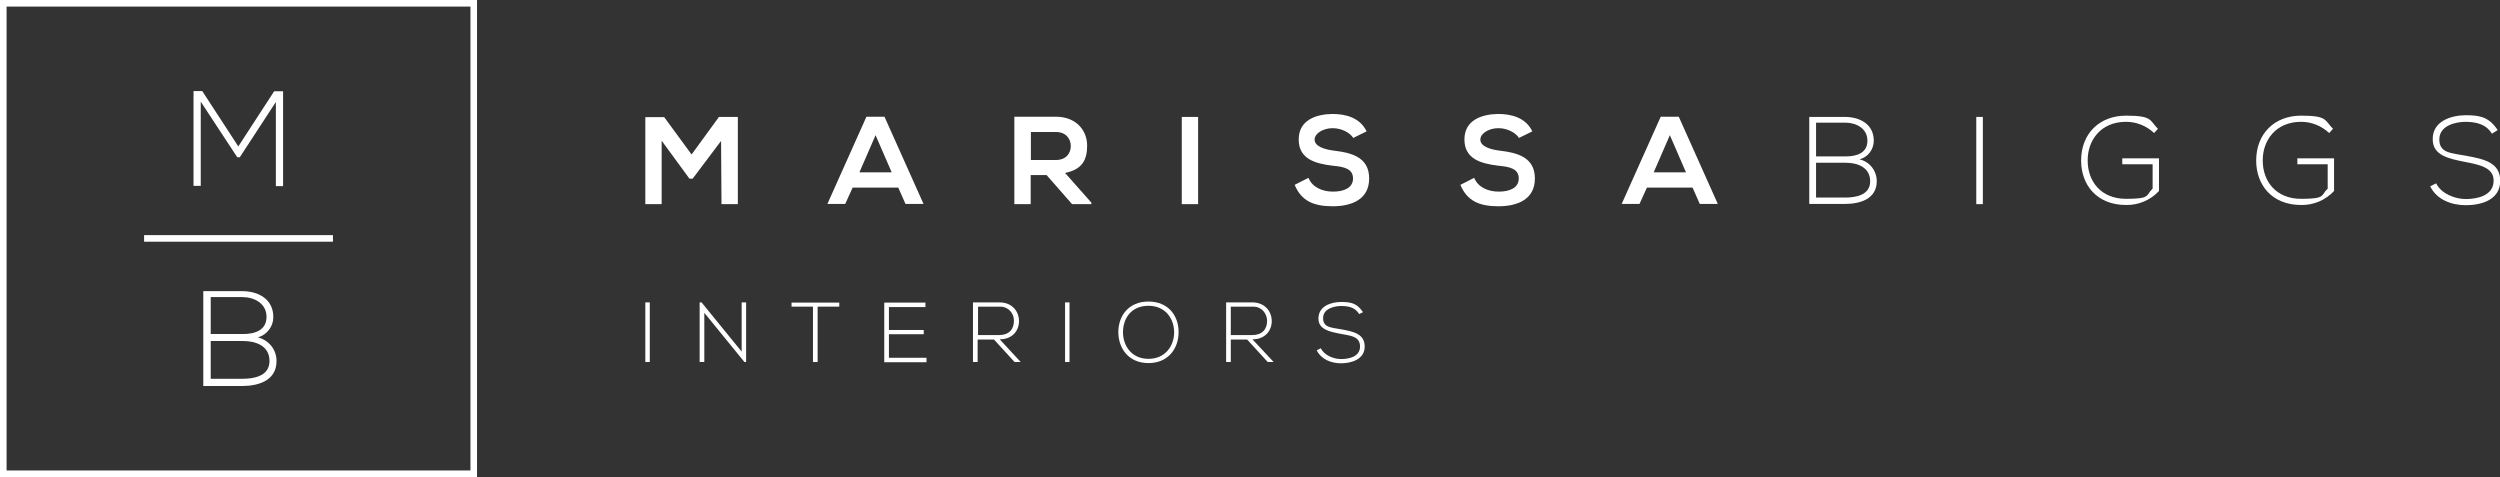 <?xml version="1.0" encoding="UTF-8"?> <svg xmlns="http://www.w3.org/2000/svg" id="Layer_1" data-name="Layer 1" version="1.1" viewBox="0 0 1178.1 224.8"><rect x="0" y="0" width="1178.1" height="224.8" fill="#333333" stroke="none"/><defs><style> .cls-1 { fill: #fff; stroke-width: 0px; } </style></defs><g id="Layer_2" data-name="Layer 2"><g id="Layer_1-2" data-name="Layer 1-2"><path class="cls-1" d="M224.8,224.8H0V0h224.8v224.8ZM3.1,221.7h218.6V3.1H3.1v218.6Z"></path><rect class="cls-1" x="67.9" y="110.8" width="89" height="3.1"></rect><path class="cls-1" d="M130.1,47.9l-17.1,26.2h-1.2l-17.2-26.2v39.7h-3.4v-44.7h4.1l17,26.1,16.9-26h4.2v44.7h-3.4v-39.8h.1Z"></path><path class="cls-1" d="M128.8,149.4c0,4.5-3,8.4-7.3,9.6,5.2,1.2,8.9,5.9,8.8,11.2,0,9.2-8.6,11.7-16.2,11.7h-18.3v-44.7h18.3c7.6,0,14.7,3.7,14.7,12.2ZM99.3,157.4h15.3c5.4,0,11-1.7,11-8.1s-5.9-9.3-11.4-9.3h-14.9v17.4ZM99.3,178.5h14.9c5.6,0,12.8-1.3,12.8-8.4s-6.4-9.4-12.4-9.4h-15.3v17.8Z"></path><path class="cls-1" d="M339.8,66.4l-13.4,17.8h-1.5l-13.1-17.9v29.9h-7.7v-41h8.9l12.9,17.6,12.9-17.7h8.9v41.1h-7.7l-.2-29.8Z"></path><path class="cls-1" d="M423.3,88.4h-21.5l-3.5,7.7h-8.4l18.4-41.1h8.5l18.4,41.1h-8.5l-3.4-7.7ZM412.6,63.7l-7.6,17.5h15.2l-7.6-17.5Z"></path><path class="cls-1" d="M514.4,96.2h-9.2l-12-13.7h-7.5v13.7h-7.7v-41.2c6.5,0,13,0,19.5,0,9.7,0,14.8,6.5,14.8,13.6s-2.6,11.3-10.4,12.9l12.4,14v.6ZM485.8,62.3v13.1h11.8c4.9,0,7-3.3,7-6.6s-2.2-6.6-7-6.6h-11.8Z"></path><path class="cls-1" d="M556.9,96.2v-41.1h7.7v41.1h-7.7Z"></path><path class="cls-1" d="M637.7,65c-1.4-2.3-5.3-4.6-9.7-4.6s-8.5,2.4-8.5,5.4,4.2,4.6,9.2,5.2c8.6,1,16.5,3.3,16.5,13.1s-8.1,13.1-17.2,13.1-14.8-2.6-17.9-10.1l6.5-3.3c1.8,4.5,6.6,6.5,11.6,6.5s9.4-1.7,9.4-6.2-4-5.5-9.5-6c-8.4-1-16.1-3.2-16.1-12.4s8.3-11.9,15.9-12c6.4,0,13,1.8,16.1,8.2l-6.3,3.1Z"></path><path class="cls-1" d="M715.8,65c-1.4-2.3-5.3-4.6-9.7-4.6s-8.5,2.4-8.5,5.4,4.2,4.6,9.2,5.2c8.6,1,16.5,3.3,16.5,13.1s-8.1,13.1-17.2,13.1-14.8-2.6-17.9-10.1l6.5-3.3c1.8,4.5,6.6,6.5,11.6,6.5s9.4-1.7,9.4-6.2-4-5.5-9.5-6c-8.4-1-16.1-3.2-16.1-12.4s8.3-11.9,15.9-12c6.4,0,13,1.8,16.1,8.2l-6.3,3.1Z"></path><path class="cls-1" d="M797.6,88.4h-21.5l-3.5,7.7h-8.4l18.4-41.1h8.5l18.4,41.1h-8.5l-3.4-7.7ZM786.9,63.7l-7.6,17.5h15.2l-7.6-17.5Z"></path><path class="cls-1" d="M883,66.3c0,4.1-2.7,7.7-6.7,8.8,4.8,1.1,8.1,5.4,8.1,10.3,0,8.4-7.9,10.7-14.9,10.7h-16.9v-41h16.8c7,0,13.6,3.4,13.6,11.2ZM855.8,73.7h14.1c4.9,0,10.1-1.5,10.1-7.4s-5.4-8.5-10.5-8.5h-13.7v15.9ZM855.8,93.1h13.7c5.2,0,11.8-1.2,11.8-7.7s-5.9-8.7-11.4-8.7h-14.1v16.4Z"></path><path class="cls-1" d="M931.3,96.2v-41.1h3.1v41.1h-3.1Z"></path><path class="cls-1" d="M1015.1,62.7c-3.6-3.4-8.3-5.3-13.2-5.3-12,0-18.2,8.8-18.1,18.3,0,9.7,6.2,18,18.1,18s9.1-1.7,12.5-4.8v-11.5h-14.3v-2.8h17.3v15.4c-4,4.3-9.6,6.7-15.5,6.6-14,0-21.2-9.7-21.2-20.9,0-12.8,8.7-21.2,21.2-21.2s11,2.2,15,6.2l-1.8,2Z"></path><path class="cls-1" d="M1097.6,62.7c-3.6-3.4-8.3-5.3-13.2-5.3-12,0-18.2,8.8-18.1,18.3,0,9.7,6.2,18,18.1,18s9.1-1.7,12.5-4.8v-11.5h-14.3v-2.8h17.3v15.4c-4,4.3-9.6,6.7-15.5,6.6-14,0-21.2-9.7-21.2-20.9,0-12.8,8.7-21.2,21.2-21.2s11,2.2,15,6.2l-1.8,2Z"></path><path class="cls-1" d="M1174.3,63c-3-4.8-7.8-5.5-12.4-5.6-4.8,0-12.4,1.8-12.4,8.3s5.6,6.4,12.6,7.7c7.9,1.5,16.1,2.9,16.1,11.8,0,9.3-9.4,11.5-16.2,11.5s-13.7-2.6-16.8-8.9l2.8-1.4c2.5,5,9,7.4,14,7.4s13.1-1.4,13.1-8.7c0-6.2-6.8-7.5-13.5-8.8-7.5-1.5-15.2-3-15.2-10.6-.2-8.7,8.9-11.4,15.6-11.4s11,.9,15,7l-2.7,1.7Z"></path><path class="cls-1" d="M304.1,170.6v-28.1h2.1v28.1h-2.1Z"></path><path class="cls-1" d="M330.6,142.5l18.9,23.2v-23.2h2.1v28.1h-.8l-18.9-23.2v23.2h-2.2v-28.1h.9Z"></path><path class="cls-1" d="M383.1,144.5h-10.1v-1.9h22.5v1.9h-10.2v26.1h-2.2v-26.1h0Z"></path><path class="cls-1" d="M418.9,155.5h16.4v2h-16.4v11.1h17.7v2.1h-19.9v-28.1h19.4v2.1h-17.2v10.8Z"></path><path class="cls-1" d="M481,170.6h-2.9l-9.7-10.6h-7.7v10.6h-2.2v-28.1h12.5c6.1,0,9.2,4.4,9.2,8.8s-3,8.6-9.1,8.6l9.9,10.7ZM460.8,157.9h9.9c4.9,0,7.1-2.8,7.1-6.7.1-3.6-2.7-6.6-6.2-6.7h-10.7v13.4Z"></path><path class="cls-1" d="M501.9,170.6v-28.1h2.1v28.1h-2.1Z"></path><path class="cls-1" d="M555.4,156.6c0,7.4-4.7,14.5-14.2,14.5s-14.2-7.1-14.2-14.6,4.7-14.4,14.2-14.4,14.3,6.9,14.2,14.5ZM529.2,156.6c0,6.3,4,12.5,12,12.5s12.1-6.2,12.1-12.5-4-12.5-12.1-12.5-12,5.9-12,12.5h0Z"></path><path class="cls-1" d="M600.2,170.6h-2.8l-9.7-10.6h-7.7v10.6h-2.2v-28.1h12.3c6.1,0,9.2,4.4,9.2,8.8s-3,8.6-9.1,8.6l10,10.7ZM580,157.9h10c4.9,0,7.1-2.8,7.1-6.7,0-3.6-2.7-6.6-6.2-6.7h-10.9v13.4Z"></path><path class="cls-1" d="M640.5,148c-2-3.3-5.3-3.8-8.5-3.8s-8.5,1.2-8.5,5.7,3.8,4.4,8.6,5.3c5.4,1,11,2,11,8.1s-6.4,7.9-11.1,7.9-9.3-1.8-11.5-6.1l1.9-1c1.7,3.4,6.1,5.1,9.6,5.1s8.9-1,8.9-5.9-4.6-5.1-9.2-6c-5.1-1-10.4-2-10.4-7.2,0-5.9,6-7.8,10.7-7.8s7.5.6,10.3,4.8l-1.8.9Z"></path></g></g></svg> 